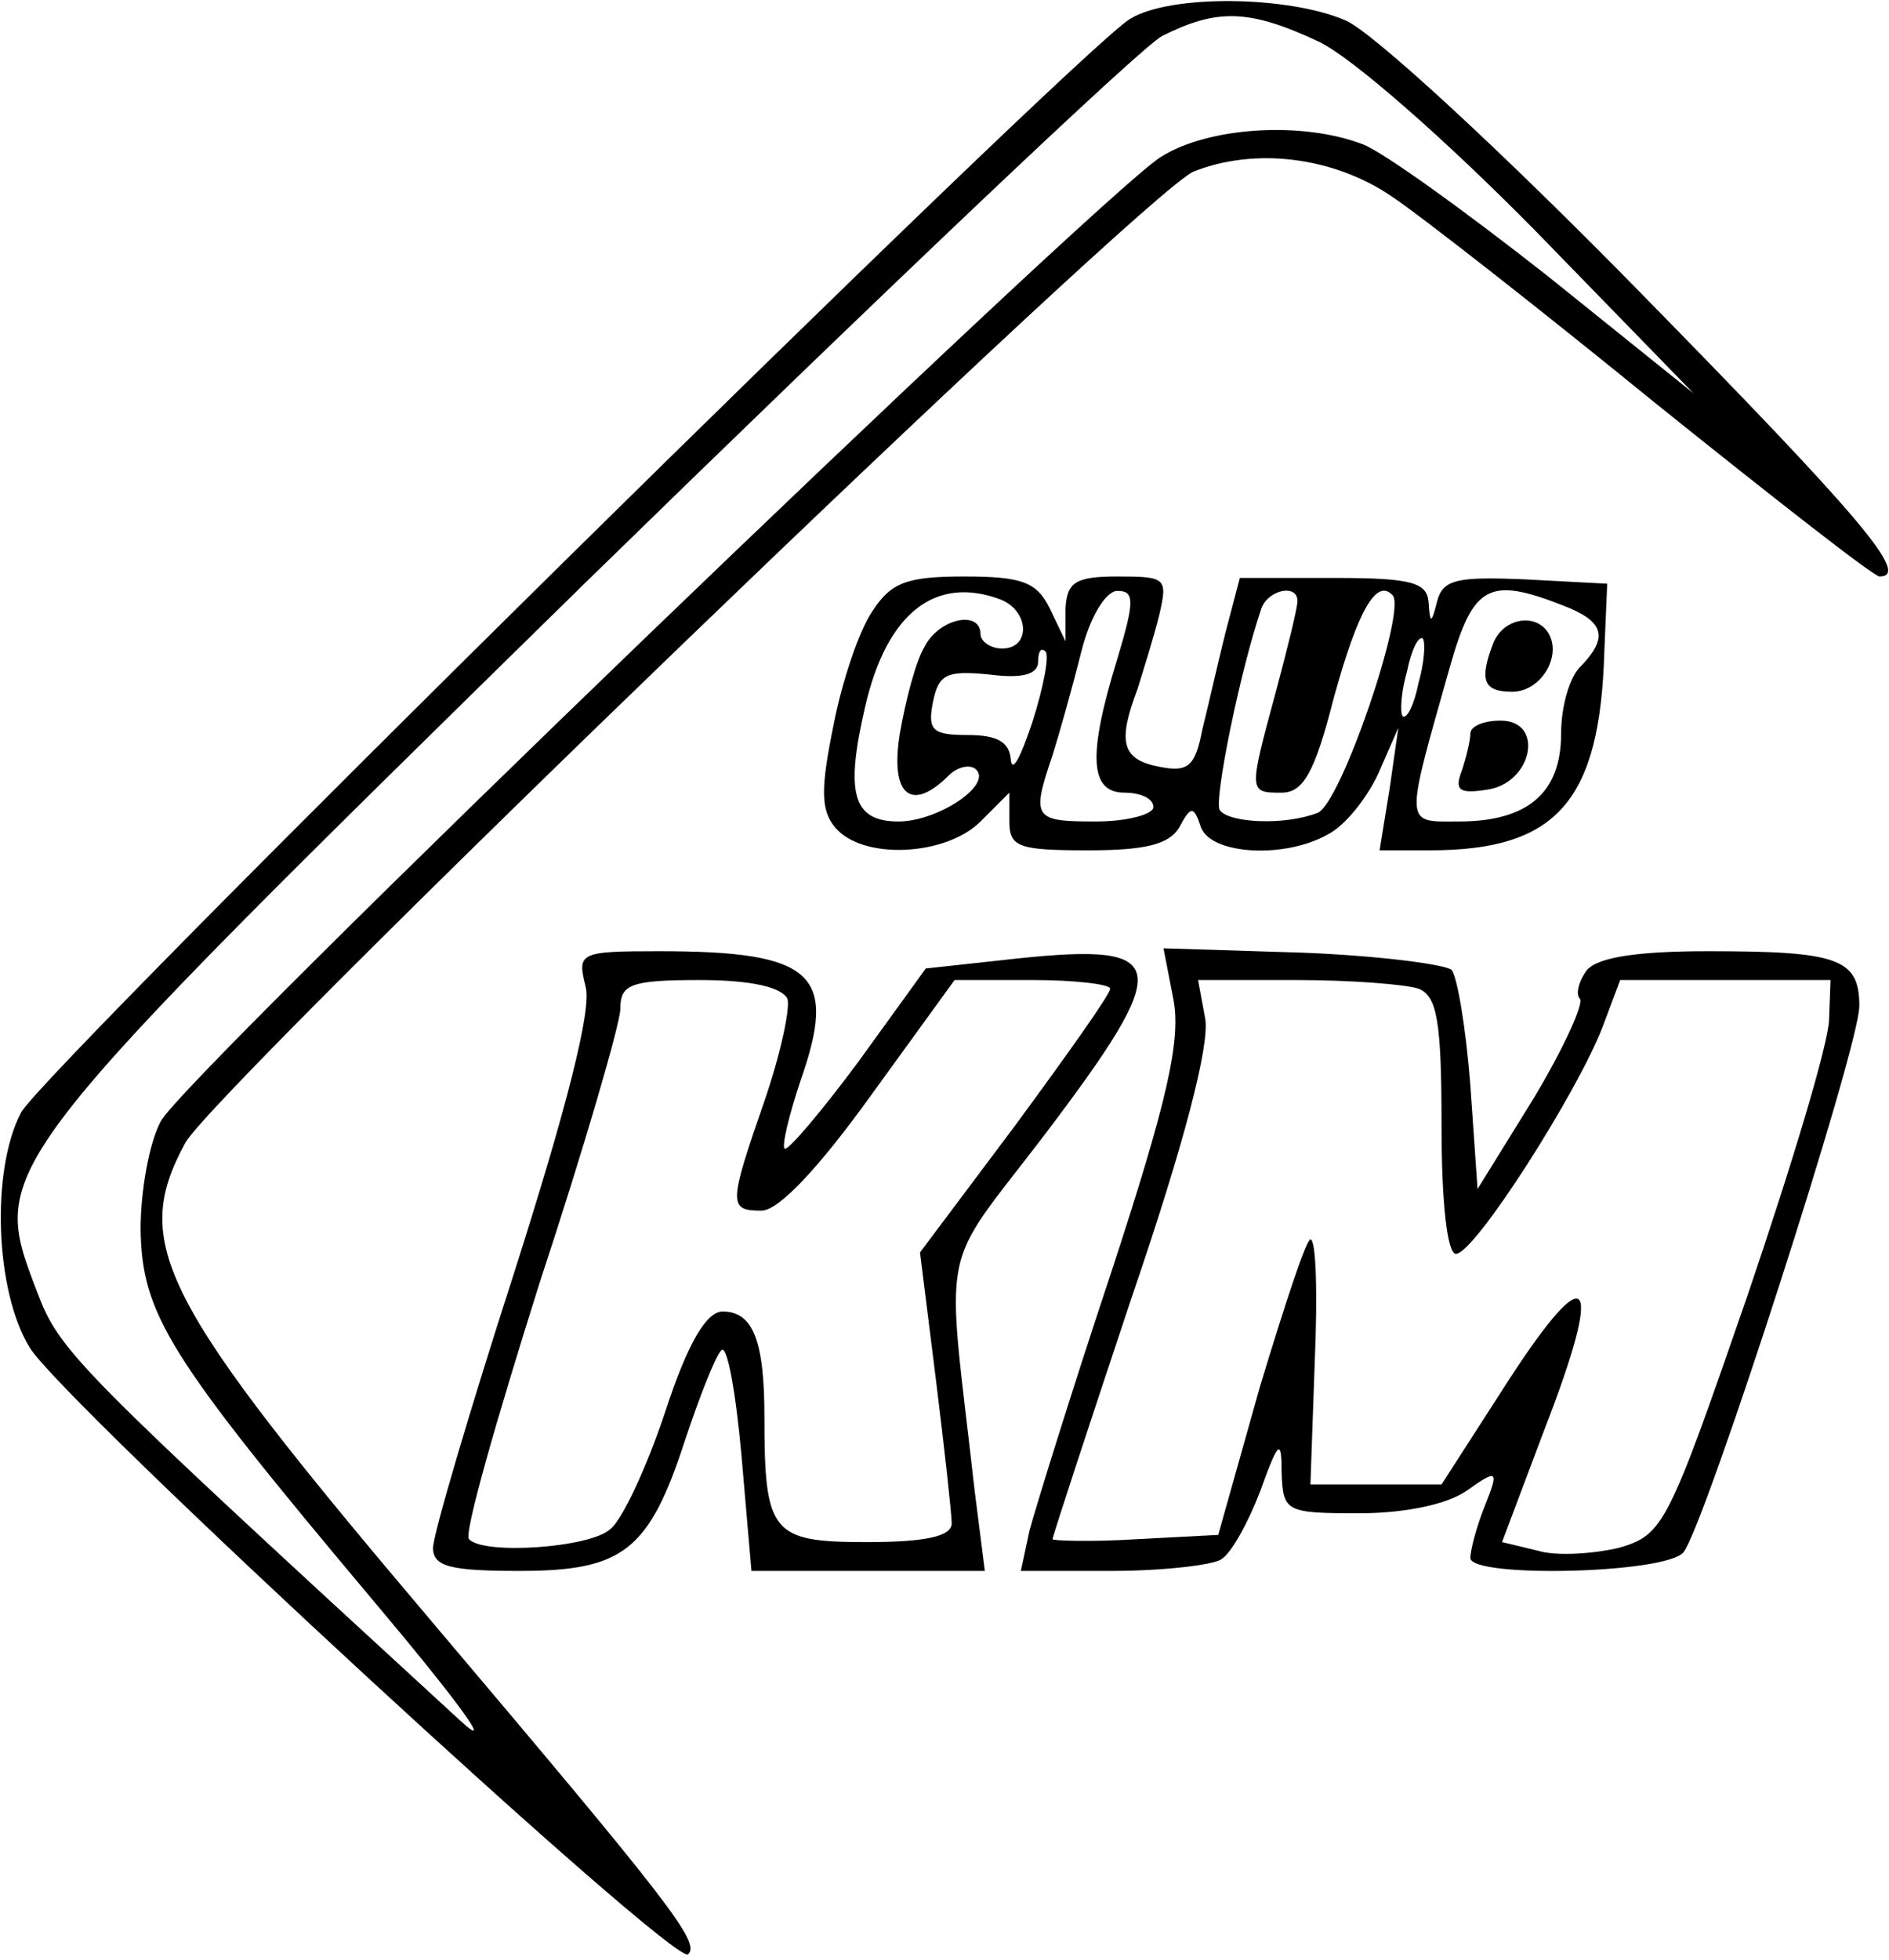 <?xml version="1.0" encoding="UTF-8" standalone="yes"?>
<svg version="1.0" xmlns="http://www.w3.org/2000/svg" width="3.465cm" height="3.594cm" viewBox="0 0 131 136" preserveAspectRatio="xMidYMid meet">
  <g transform="translate(0,136) scale(0.1,-0.1)" fill="#000000" stroke="none">
    <path d="M784 1347 c-35 -20 -755 -730 -770 -759 -21 -40 -18 -124 6 -163 23
-38 448 -430 457 -421 9 8 -13 36 -178 231 -189 223 -209 262 -171 332 21 38
667 661 700 674 43 17 97 10 137 -17 21 -14 104 -79 185 -145 81 -65 150 -119
154 -119 22 0 -13 41 -166 197 -95 97 -187 182 -205 189 -40 17 -121 18 -149
1z m131 -16 c23 -11 88 -68 150 -131 l110 -113 -102 82 c-56 44 -114 86 -128
91 -42 16 -107 12 -140 -9 -44 -28 -678 -638 -694 -669 -8 -15 -14 -48 -14
-75 1 -59 19 -88 161 -257 59 -70 86 -107 61 -84 -270 248 -278 256 -294 298
-33 87 -36 83 379 490 206 201 387 373 402 381 38 19 60 19 109 -4z"/>
    <path d="M605 936 c-9 -13 -21 -48 -27 -79 -9 -44 -9 -59 1 -71 19 -23 77 -20
101 4 l20 20 0 -20 c0 -18 7 -20 55 -20 39 0 56 4 63 16 8 15 10 15 15 0 7
-19 58 -22 88 -5 12 6 27 25 35 42 l14 32 -6 -42 -7 -43 35 0 c88 0 118 34
121 138 l2 47 -57 3 c-47 2 -57 0 -61 -15 -4 -16 -5 -16 -6 -1 -1 14 -12 17
-66 17 l-65 0 -10 -38 c-5 -20 -12 -51 -16 -67 -5 -26 -10 -30 -30 -26 -26 5
-29 17 -15 54 4 13 11 35 15 51 6 26 5 27 -29 27 -29 0 -35 -4 -36 -22 l0 -23
-11 23 c-9 18 -19 22 -59 22 -40 0 -51 -4 -64 -24z m89 8 c20 -8 21 -34 1 -34
-8 0 -15 5 -15 10 0 17 -29 11 -39 -9 -6 -10 -13 -37 -17 -60 -7 -43 8 -55 34
-29 6 6 15 8 19 4 11 -11 -27 -36 -54 -36 -32 0 -37 20 -23 80 15 65 49 91 94
74z m81 -41 c-21 -68 -19 -93 5 -93 11 0 20 -4 20 -10 0 -5 -18 -10 -40 -10
-43 0 -45 2 -30 46 5 16 14 48 20 72 6 24 17 42 25 42 12 0 12 -7 0 -47z m125
40 c0 -5 -7 -33 -15 -63 -19 -70 -19 -70 4 -70 15 0 23 14 36 65 17 62 30 84
41 72 10 -10 -36 -145 -52 -151 -23 -9 -62 -7 -68 2 -4 7 14 96 29 140 5 13
25 17 25 5z m184 -3 c29 -11 32 -22 13 -42 -8 -7 -14 -28 -14 -47 0 -41 -23
-61 -71 -61 -38 0 -38 -5 -6 108 16 56 27 62 78 42z m-100 -54 c-3 -15 -8 -25
-11 -23 -2 3 -1 17 3 31 3 15 8 25 11 23 2 -3 1 -17 -3 -31z m-268 -27 c-8
-24 -14 -36 -15 -26 -1 12 -9 17 -30 17 -24 0 -28 3 -24 23 4 19 9 22 39 19
23 -3 34 0 34 9 0 7 2 10 5 7 3 -2 -1 -24 -9 -49z"/>
    <path d="M1036 914 c-10 -26 -7 -34 13 -34 20 0 35 25 25 41 -9 14 -31 10 -38
-7z"/>
    <path d="M1020 851 c0 -5 -3 -17 -6 -26 -5 -13 -2 -16 17 -13 32 4 41 48 10
48 -12 0 -21 -4 -21 -9z"/>
    <path d="M406 675 c4 -16 -13 -83 -50 -199 -31 -96 -56 -181 -56 -190 0 -13
12 -16 60 -16 72 0 90 14 115 91 10 30 21 58 25 62 4 5 10 -28 14 -72 l7 -81
81 0 81 0 -7 55 c-20 178 -26 150 48 247 91 120 88 134 -18 123 l-64 -7 -47
-65 c-26 -35 -49 -62 -51 -60 -2 2 3 23 11 47 26 74 10 90 -98 90 -56 0 -57
-1 -51 -25z m140 -8 c2 -7 -5 -39 -16 -71 -25 -72 -25 -76 -2 -76 12 0 40 30
76 80 l58 80 54 0 c30 0 54 -3 54 -6 0 -4 -30 -46 -66 -95 l-66 -88 11 -88 c6
-48 11 -94 11 -100 0 -9 -18 -13 -59 -13 -66 0 -71 6 -71 87 0 53 -8 73 -29
73 -11 0 -24 -21 -40 -70 -13 -39 -30 -75 -38 -81 -14 -13 -88 -18 -98 -7 -4
3 19 83 49 178 31 94 56 180 56 190 0 17 7 20 55 20 36 0 57 -5 61 -13z"/>
    <path d="M814 666 c5 -28 -4 -69 -43 -188 -28 -84 -53 -165 -57 -180 l-6 -28
63 0 c35 0 70 4 76 8 7 4 19 26 27 47 13 36 15 37 15 13 1 -27 3 -28 54 -28
31 0 61 6 75 16 21 15 22 14 12 -11 -6 -15 -10 -31 -10 -36 0 -14 136 -11 148
4 15 19 122 350 122 379 0 33 -15 38 -105 38 -48 0 -76 -4 -84 -13 -6 -8 -8
-17 -5 -20 3 -3 -11 -34 -32 -69 l-39 -63 -5 72 c-3 39 -9 75 -13 80 -5 4 -52
10 -104 12 l-96 3 7 -36z m170 8 c13 -5 16 -23 16 -95 0 -54 4 -89 10 -89 13
0 85 113 102 158 l12 32 73 0 73 0 -1 -27 c0 -16 -26 -102 -57 -193 -55 -159
-58 -165 -89 -174 -17 -4 -43 -6 -56 -2 l-25 6 29 77 c42 108 32 122 -24 36
l-47 -73 -46 0 -45 0 3 85 c2 47 1 85 -3 85 -3 0 -18 -46 -35 -102 l-29 -103
-57 -3 c-32 -2 -58 -1 -58 0 0 2 25 78 55 168 37 108 54 175 51 193 l-5 27 68
0 c38 0 76 -3 85 -6z"/>
  </g>
</svg>